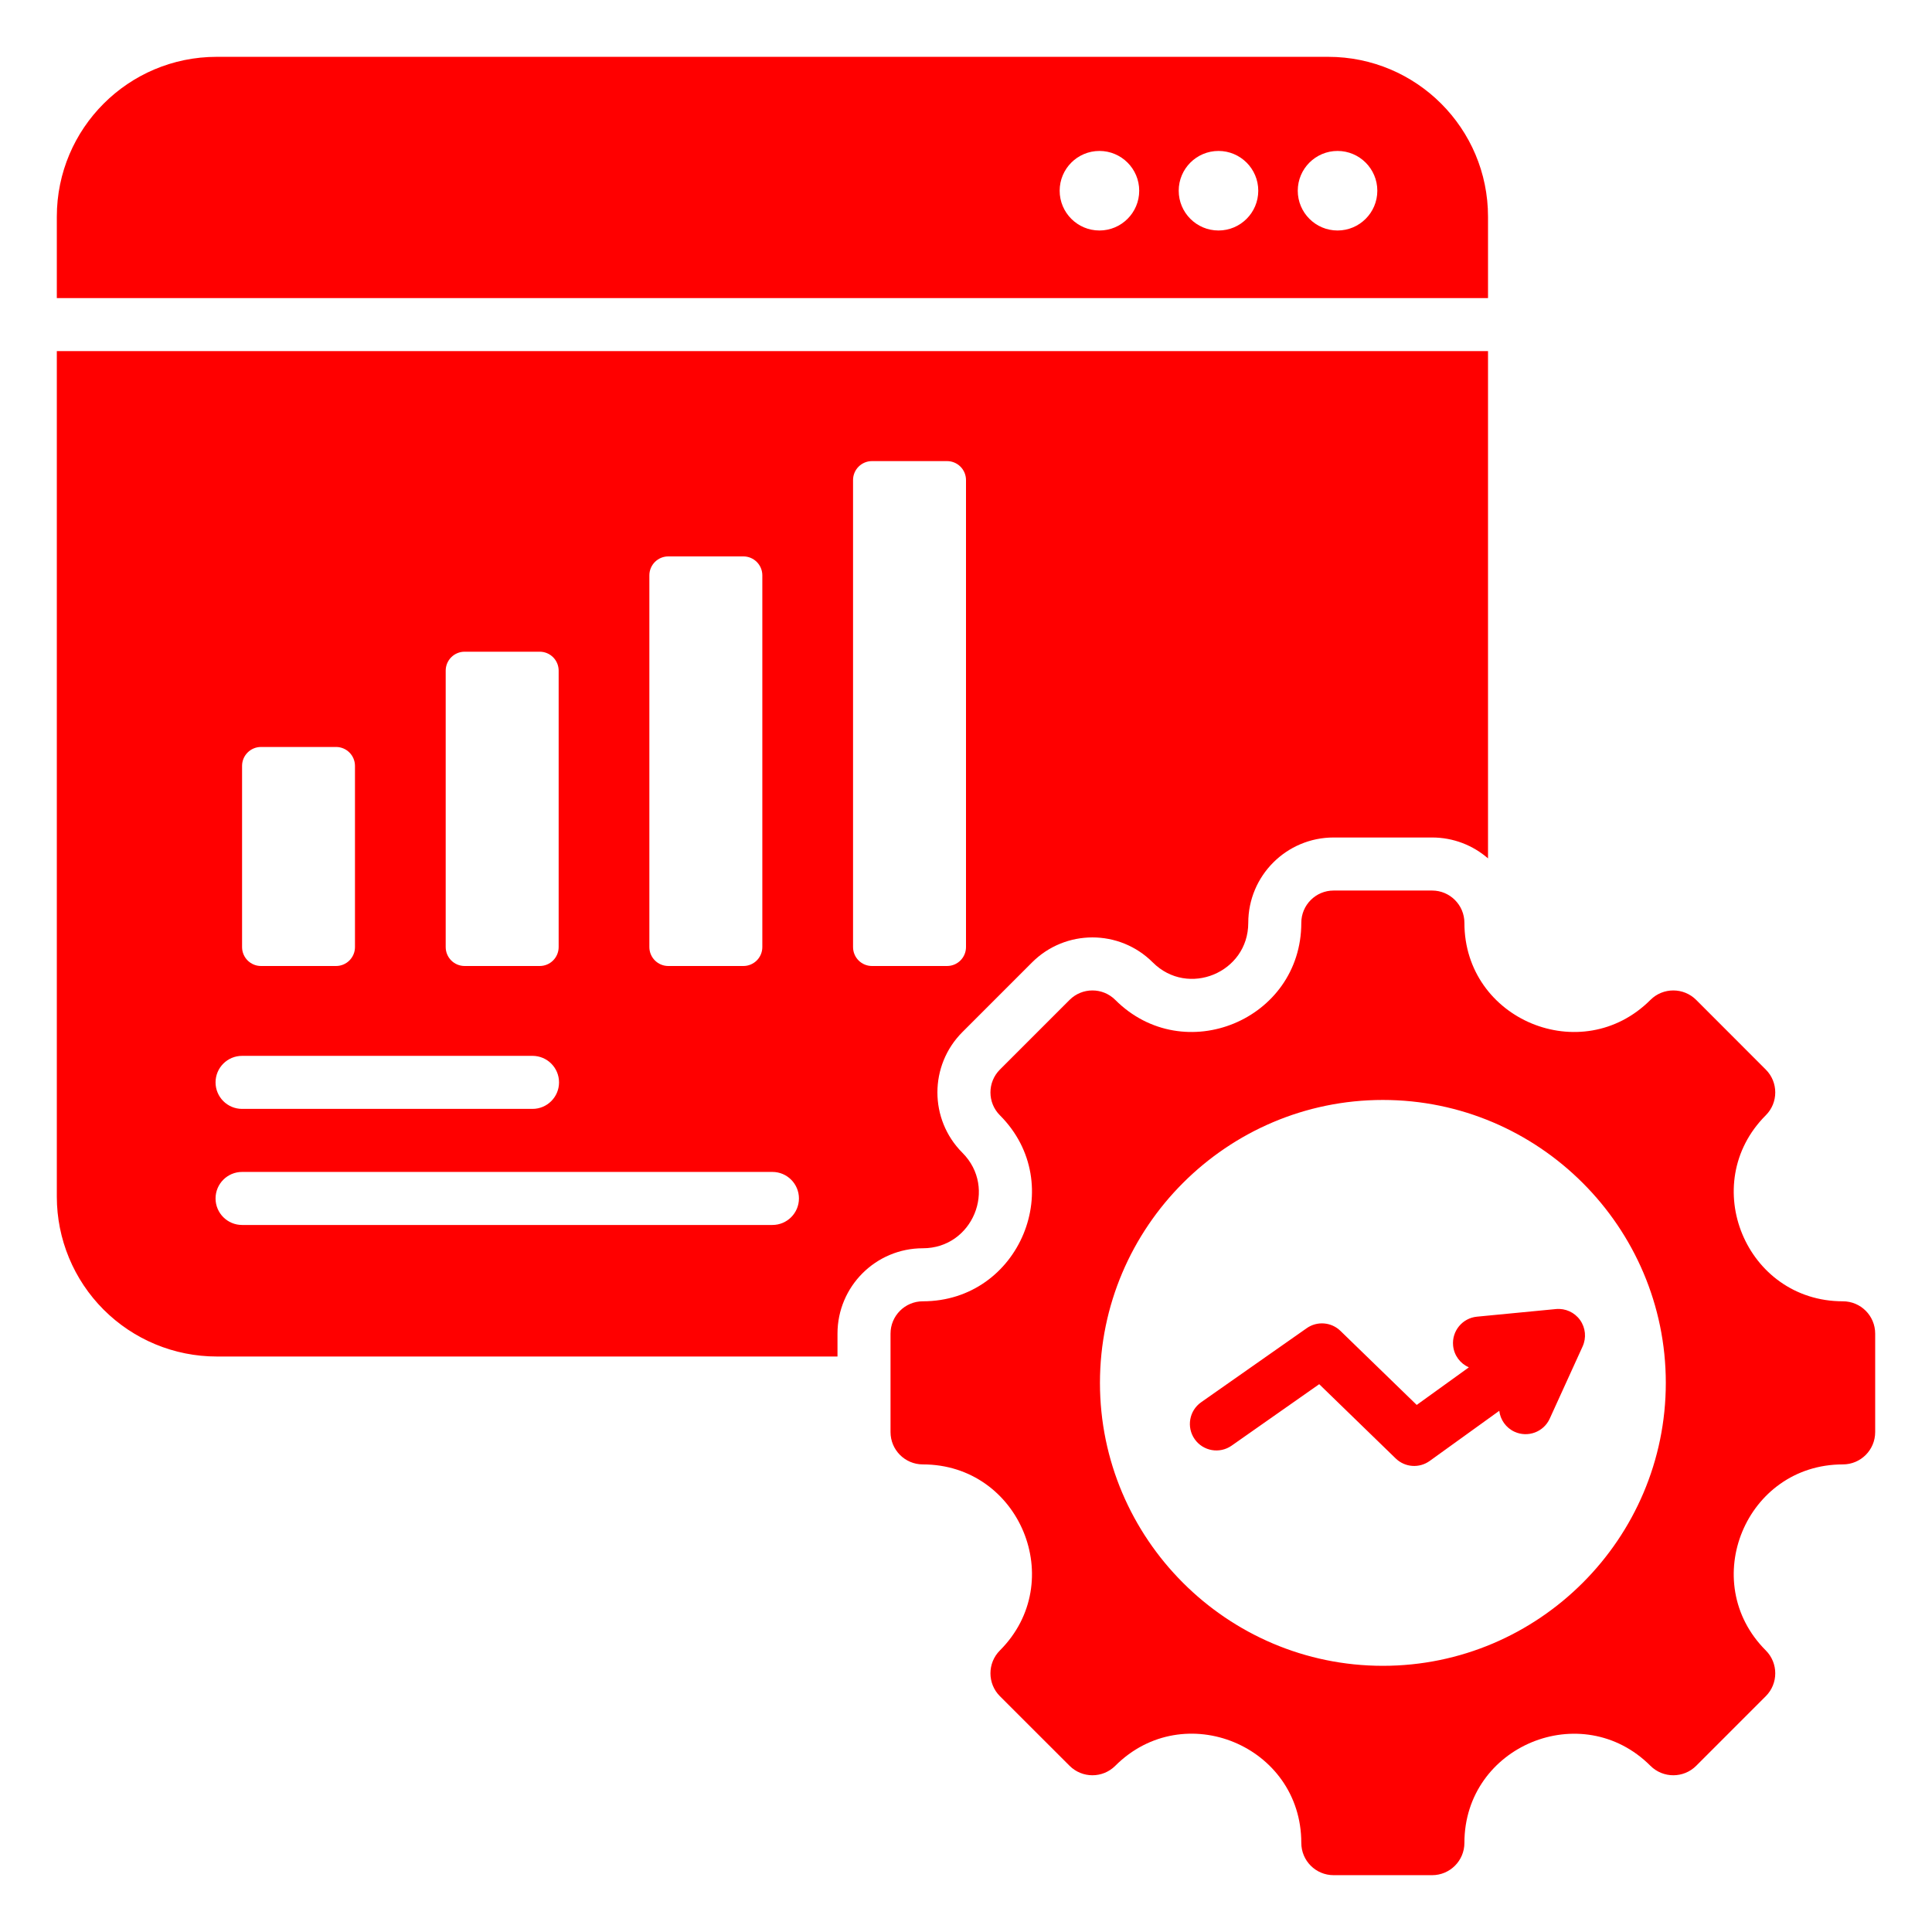 <svg width="200" height="200" viewBox="0 0 200 200" fill="none" xmlns="http://www.w3.org/2000/svg">
<path fill-rule="evenodd" clip-rule="evenodd" d="M5.882 30.858V22.432C5.882 13.292 13.292 5.883 22.431 5.883H137.49C146.63 5.883 154.039 13.292 154.039 22.432V30.858H5.882ZM113.813 15.626C111.541 15.626 109.696 17.471 109.696 19.743C109.696 22.016 111.541 23.861 113.813 23.861C116.086 23.861 117.931 22.016 117.931 19.743C117.931 17.471 116.086 15.626 113.813 15.626ZM138.462 15.626C136.189 15.626 134.344 17.471 134.344 19.743C134.344 22.016 136.189 23.861 138.462 23.861C140.734 23.861 142.58 22.016 142.58 19.743C142.58 17.471 140.734 15.626 138.462 15.626ZM126.138 15.626C123.865 15.626 122.02 17.471 122.02 19.743C122.02 22.016 123.865 23.861 126.138 23.861C128.41 23.861 130.255 22.016 130.255 19.743C130.255 17.471 128.41 15.626 126.138 15.626ZM154.039 36.348V88.86C152.488 87.513 150.463 86.697 148.248 86.697H138.057C133.177 86.697 129.22 90.655 129.22 95.535C129.22 100.688 122.978 103.271 119.335 99.628C115.885 96.178 110.289 96.178 106.839 99.628L99.628 106.84C96.178 110.289 96.178 115.886 99.628 119.335C103.271 122.978 100.688 129.22 95.534 129.22C90.654 129.22 86.697 133.178 86.697 138.057V140.425H22.431C18.042 140.425 13.833 138.681 10.729 135.577C7.626 132.474 5.882 128.265 5.882 123.876V36.348H154.039ZM69.183 57.599C68.1 57.599 67.222 58.477 67.222 59.56V98.04C67.222 99.122 68.1 100 69.183 100H76.955C78.038 100 78.916 99.122 78.916 98.04C78.916 90.945 78.916 66.655 78.916 59.56C78.916 58.477 78.038 57.599 76.955 57.599C74.795 57.599 71.343 57.599 69.183 57.599ZM25.059 126.808H79.961C81.476 126.808 82.706 125.578 82.706 124.063C82.706 122.548 81.476 121.318 79.961 121.318H25.059C23.544 121.318 22.314 122.548 22.314 124.063C22.314 125.578 23.544 126.808 25.059 126.808ZM25.059 114.792H55.126C56.642 114.792 57.871 113.562 57.871 112.047C57.871 110.531 56.642 109.302 55.126 109.302H25.059C23.544 109.302 22.314 110.531 22.314 112.047C22.314 113.562 23.544 114.792 25.059 114.792ZM25.059 98.04C25.059 99.122 25.937 100 27.02 100H34.787C35.87 100 36.747 99.122 36.747 98.04C36.747 93.75 36.747 83.576 36.747 79.286C36.747 78.203 35.87 77.326 34.787 77.326C32.628 77.326 29.178 77.326 27.02 77.326C25.937 77.326 25.059 78.203 25.059 79.286V98.04ZM48.099 67.464C47.579 67.464 47.08 67.671 46.712 68.038C46.345 68.406 46.138 68.905 46.138 69.425V98.04C46.138 98.56 46.345 99.058 46.712 99.426C47.08 99.794 47.579 100 48.099 100H55.871C56.391 100 56.89 99.794 57.257 99.426C57.625 99.058 57.832 98.56 57.832 98.04V69.425C57.832 68.905 57.625 68.406 57.257 68.038C56.89 67.671 56.391 67.464 55.871 67.464H48.099ZM88.307 98.04C88.307 98.56 88.513 99.058 88.881 99.426C89.249 99.794 89.747 100 90.267 100H98.039C98.559 100 99.058 99.794 99.426 99.426C99.793 99.058 100 98.56 100 98.04C100 89.79 100 57.944 100 49.694C100 49.174 99.793 48.675 99.426 48.308C99.058 47.94 98.559 47.733 98.039 47.733C95.88 47.733 92.427 47.733 90.267 47.733C89.747 47.733 89.249 47.94 88.881 48.308C88.513 48.675 88.307 49.174 88.307 49.694V98.04ZM190.771 151.595C180.736 151.595 175.698 163.755 182.794 170.852C184.101 172.159 184.101 174.283 182.794 175.589L175.589 182.795C174.283 184.101 172.158 184.101 170.852 182.795C163.754 175.698 151.595 180.737 151.595 190.771C151.595 192.625 150.096 194.118 148.248 194.118H138.057C136.209 194.118 134.71 192.625 134.71 190.771C134.71 180.724 122.556 175.692 115.453 182.795C114.147 184.101 112.028 184.101 110.722 182.795L103.51 175.589C102.204 174.283 102.204 172.159 103.51 170.852C110.607 163.755 105.575 151.595 95.534 151.595C93.686 151.595 92.187 150.097 92.187 148.248V138.057C92.187 136.209 93.686 134.71 95.534 134.71C105.575 134.71 110.607 122.551 103.51 115.453C102.204 114.147 102.204 112.028 103.51 110.722L110.722 103.51C112.028 102.204 114.147 102.204 115.453 103.51C122.55 110.608 134.71 105.575 134.71 95.535C134.71 93.686 136.209 92.188 138.057 92.188H148.248C150.096 92.188 151.595 93.686 151.595 95.535C151.595 105.575 163.754 110.608 170.852 103.51C172.158 102.204 174.283 102.204 175.589 103.51L182.794 110.722C184.101 112.028 184.101 114.147 182.794 115.453C175.698 122.551 180.736 134.71 190.771 134.71C192.625 134.71 194.118 136.209 194.118 138.057V148.248C194.118 150.097 192.625 151.595 190.771 151.595ZM143.155 172.445C159.283 172.445 172.444 159.283 172.444 143.156C172.444 127.021 159.283 113.867 143.155 113.867C127.021 113.867 113.867 127.021 113.867 143.156C113.867 159.283 127.021 172.445 143.155 172.445ZM155.204 146.047L148.001 151.237C146.921 152.015 145.439 151.907 144.484 150.98L136.564 143.291L127.497 149.653C126.257 150.523 124.544 150.222 123.673 148.982C122.804 147.742 123.104 146.028 124.344 145.158L135.271 137.493C136.349 136.736 137.814 136.852 138.759 137.77L146.658 145.438L152.055 141.548C151.175 141.161 150.524 140.322 150.425 139.298C150.28 137.79 151.386 136.448 152.894 136.302L161.07 135.513C162.046 135.419 162.999 135.852 163.568 136.651C164.138 137.449 164.238 138.491 163.832 139.383L160.427 146.858C159.8 148.237 158.17 148.846 156.791 148.218C155.888 147.807 155.315 146.966 155.204 146.047Z" fill="#FF0000"/>
</svg>
